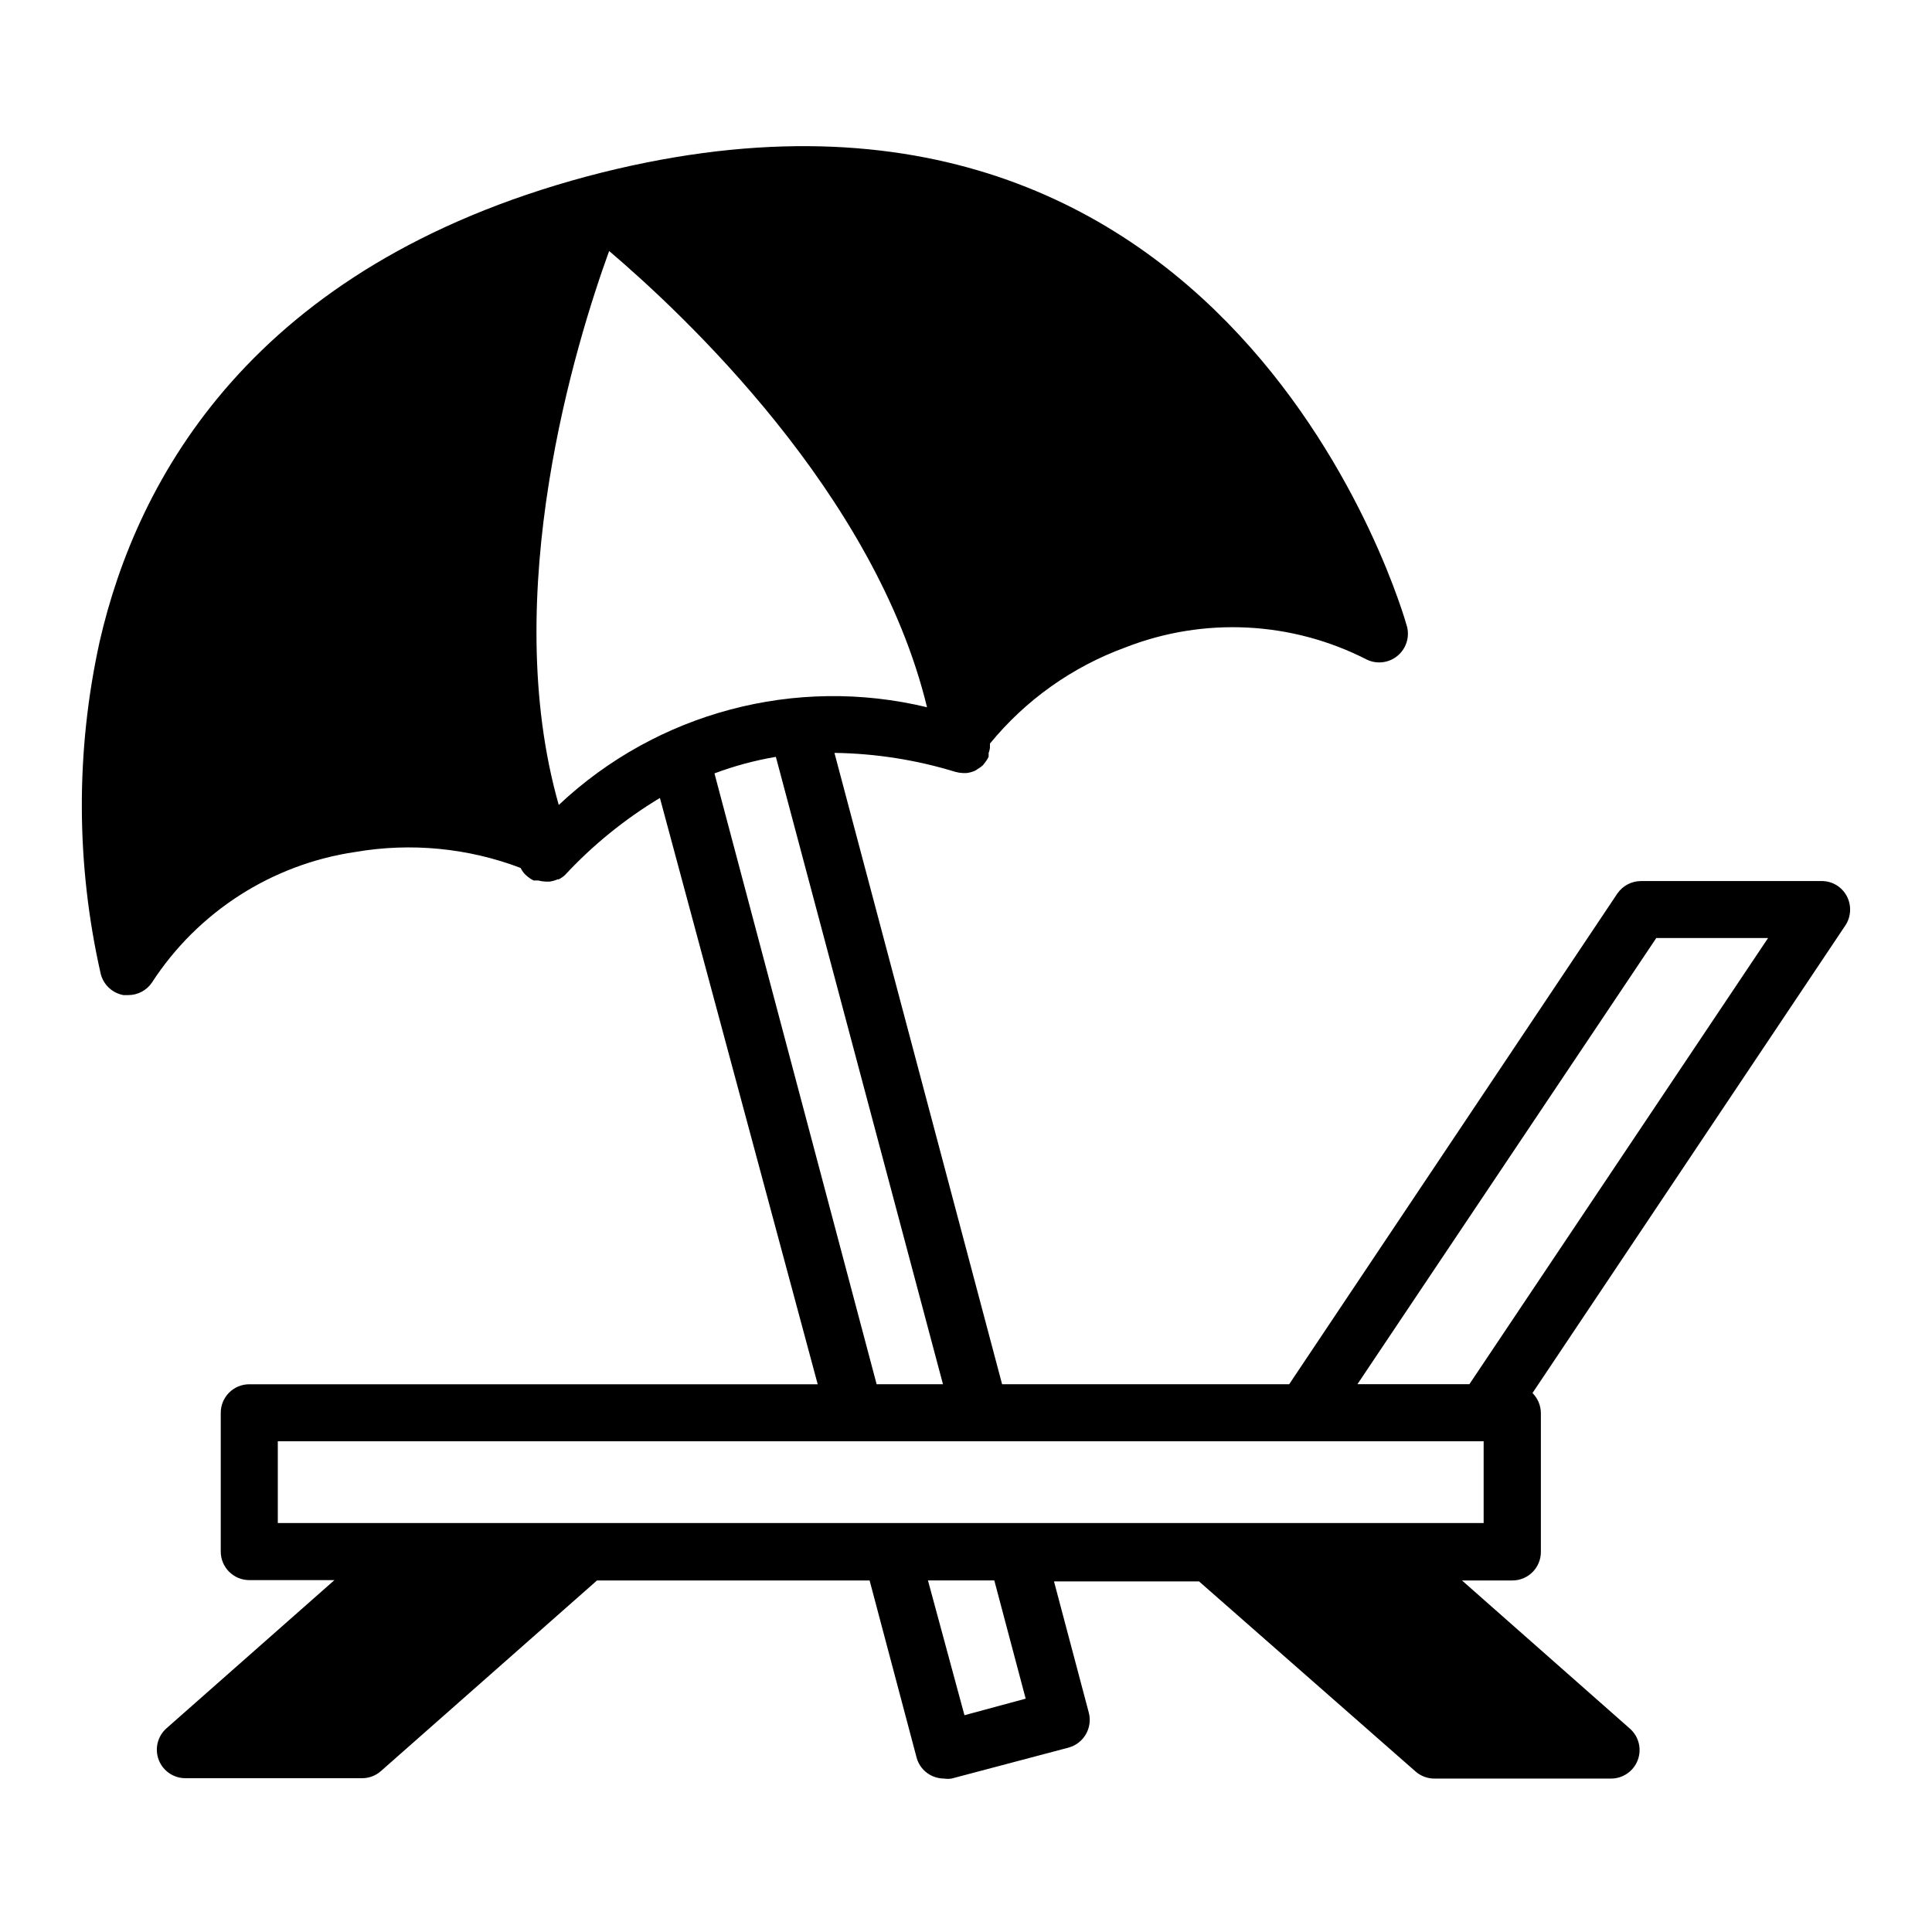 <?xml version="1.0" encoding="UTF-8"?>
<!-- Uploaded to: ICON Repo, www.svgrepo.com, Generator: ICON Repo Mixer Tools -->
<svg fill="#000000" width="800px" height="800px" version="1.1" viewBox="144 144 512 512" xmlns="http://www.w3.org/2000/svg">
 <path d="m176.71 407.71h1.309c2.504-0.004 4.844-1.25 6.246-3.324 12.172-18.762 31.832-31.375 53.961-34.613 14.691-2.519 29.793-1.059 43.73 4.231 0.215 0.426 0.469 0.832 0.754 1.211 0.426 0.516 0.918 0.973 1.461 1.359l0.504 0.352 0.707 0.402h1.211l-0.004 0.004c0.66 0.172 1.336 0.273 2.016 0.301h1.059c0.73-0.102 1.441-0.305 2.117-0.605h0.301c0.586-0.293 1.129-0.664 1.613-1.105 7.394-7.969 15.875-14.852 25.191-20.457l41.816 155.38h-150.64c-4.176 0-7.559 3.383-7.559 7.559v36.777c0 4.172 3.383 7.559 7.559 7.559h22.57l-44.535 39.297c-2.344 2.086-3.152 5.406-2.035 8.336 1.121 2.934 3.934 4.867 7.07 4.863h46.754c1.855 0.027 3.648-0.641 5.039-1.863l57.285-50.535h72.246l12.445 46.906h-0.004c0.512 1.941 1.781 3.594 3.527 4.586 1.152 0.652 2.453 1 3.777 1.008 0.652 0.098 1.316 0.098 1.965 0l31.035-8.211v-0.004c4.019-1.105 6.402-5.238 5.34-9.27l-9.219-34.762h38.441l57.383 50.379c1.395 1.219 3.188 1.883 5.039 1.867h46.754c3.137 0.004 5.953-1.934 7.07-4.863 1.121-2.934 0.312-6.25-2.031-8.34l-44.535-39.297h13.352-0.004c4.176 0 7.559-3.383 7.559-7.555v-36.777c-0.016-2.004-0.809-3.918-2.219-5.344l82.926-123.94 0.004 0.004c1.516-2.332 1.652-5.301 0.352-7.762-1.316-2.473-3.898-4.008-6.703-3.981h-47.809c-2.519 0.008-4.875 1.25-6.297 3.328l-86.961 130.03h-76.074l-44.434-167.32c10.879 0.152 21.688 1.848 32.09 5.039 0.66 0.18 1.336 0.281 2.016 0.305h0.855c0.785-0.082 1.551-0.289 2.269-0.605 0.246-0.133 0.48-0.285 0.703-0.453 0.531-0.289 1.023-0.645 1.461-1.059 0 0 0.301-0.453 0.504-0.656 0.367-0.473 0.688-0.977 0.957-1.512v-0.25c0.023-0.25 0.023-0.504 0-0.758 0.168-0.438 0.285-0.895 0.355-1.359v-1.16 0.004c9.465-11.574 21.875-20.379 35.922-25.496 20.824-8.137 44.145-6.945 64.031 3.277 2.664 1.234 5.801 0.832 8.059-1.043 2.262-1.871 3.242-4.879 2.523-7.723-0.453-1.664-45.848-164.8-217.24-119.35-88.871 23.828-119.35 80.203-129.23 123.28-6.398 29.051-6.293 59.156 0.301 88.164 0.754 2.856 3.09 5.016 5.996 5.543zm222.88 190.84-9.672-35.723h17.582l8.312 31.336zm183.34-205.96h29.625l-79.152 118.24h-29.672zm-93.309 133.36h47.559v21.664h-319.56v-21.664zm-95.723-15.113h-17.582l-42.977-161.88c5.273-1.977 10.723-3.445 16.273-4.383zm-88.469-300.32c19.648 16.727 70.535 64.285 84.238 120.91-34.816-8.391-71.516 1.348-97.59 25.895-15.969-56.023 4.535-122.52 13.352-146.81z"/>
</svg>